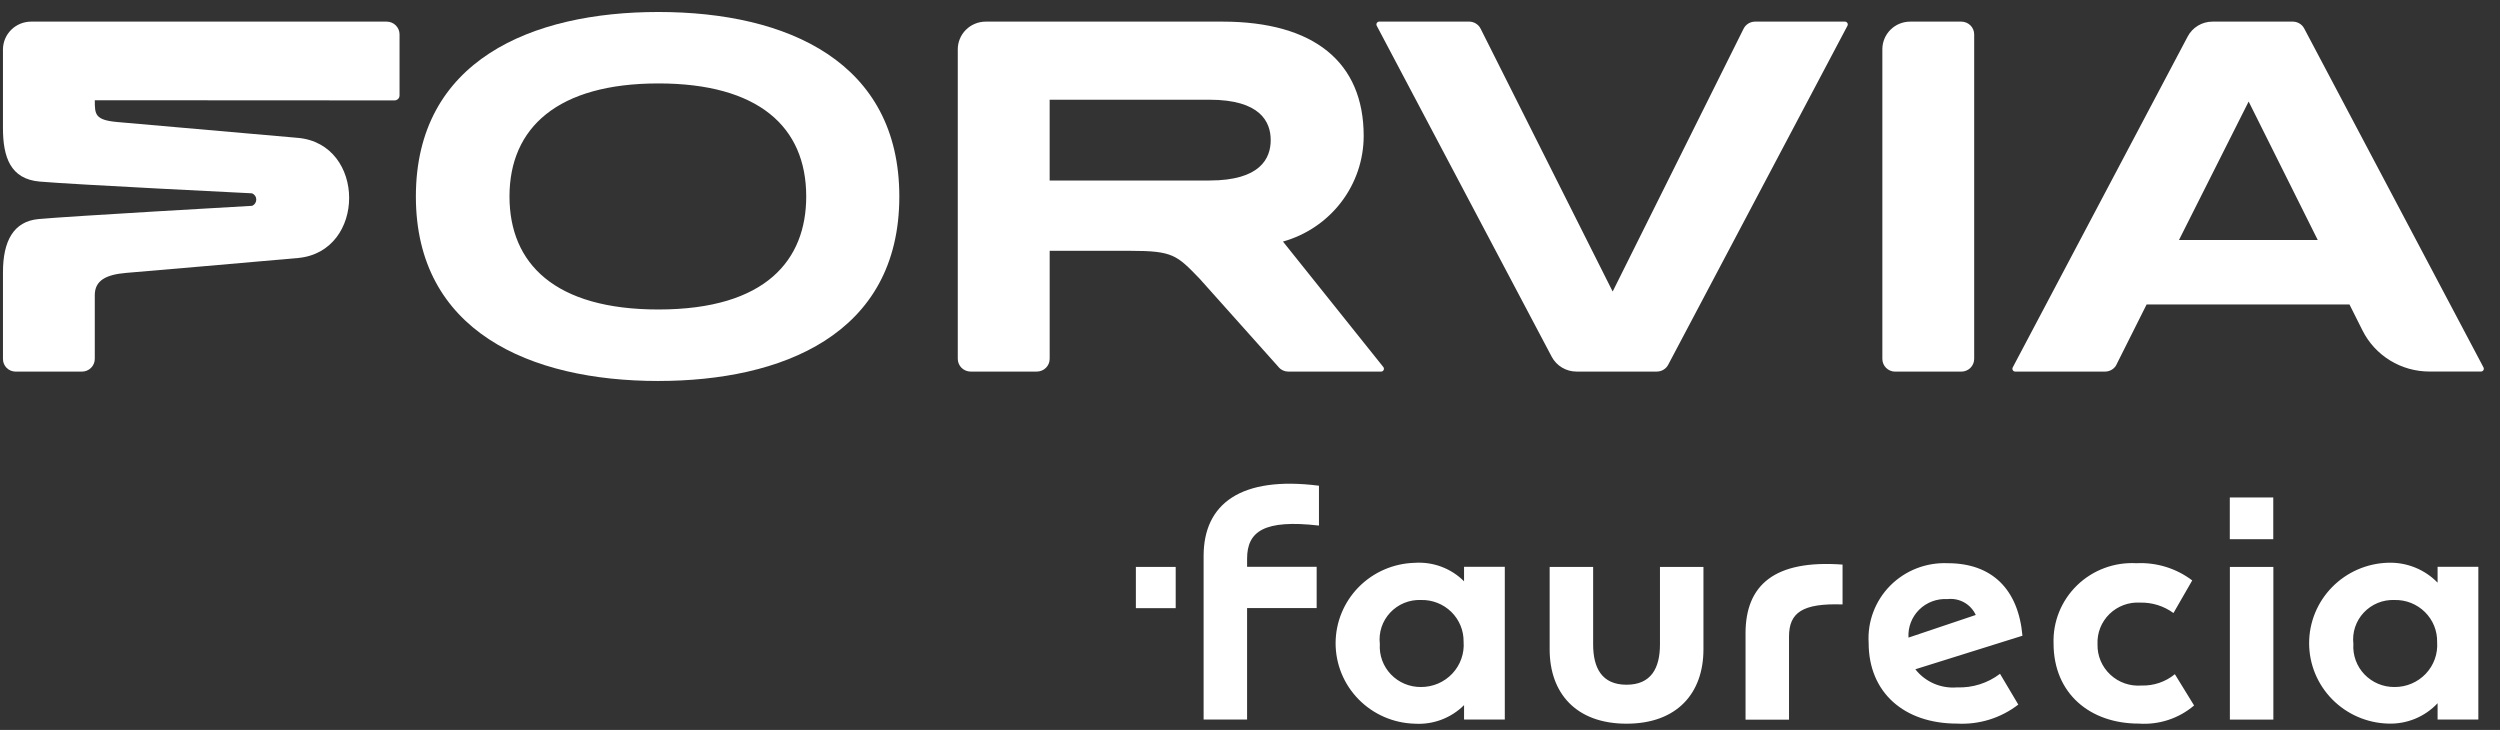 <svg width="137" height="40" viewBox="0 0 137 40" fill="none" xmlns="http://www.w3.org/2000/svg">
<rect x="0" y="0" width="137" height="40" fill="#333333" stroke="none"/>
<path d="M36.079 20.878C29.014 20.878 22.79 18.13 22.79 10.768C22.79 3.311 29.137 0.657 36.079 0.657C43.168 0.657 49.282 3.405 49.283 10.767C49.283 18.369 42.793 20.877 36.08 20.877M36.08 4.572C30.571 4.572 27.921 6.986 27.92 10.766C27.92 14.44 30.395 16.96 36.079 16.96C42.013 16.96 44.181 14.214 44.181 10.767C44.181 6.933 41.543 4.572 36.079 4.572" fill="white"/>
<path fill-rule="evenodd" clip-rule="evenodd" d="M70.078 20.128L65.734 15.267C64.49 13.978 64.266 13.745 61.954 13.745H57.522V19.664C57.522 19.756 57.504 19.846 57.469 19.931C57.433 20.016 57.382 20.093 57.316 20.158C57.251 20.223 57.173 20.274 57.087 20.309C57.002 20.344 56.91 20.362 56.817 20.362H53.191C53.098 20.362 53.006 20.344 52.92 20.308C52.835 20.273 52.757 20.221 52.691 20.156C52.626 20.091 52.574 20.014 52.539 19.929C52.504 19.844 52.485 19.753 52.486 19.661V2.711C52.485 2.512 52.523 2.314 52.6 2.129C52.676 1.944 52.788 1.776 52.93 1.635C53.072 1.493 53.24 1.38 53.426 1.303C53.612 1.226 53.811 1.186 54.013 1.185H67.009C71.99 1.191 74.73 3.39 74.73 7.452C74.729 8.761 74.296 10.034 73.498 11.078C72.7 12.122 71.579 12.88 70.307 13.238L75.805 20.112C75.823 20.134 75.835 20.162 75.838 20.191C75.842 20.22 75.837 20.25 75.824 20.276C75.811 20.303 75.791 20.325 75.766 20.34C75.74 20.356 75.711 20.364 75.681 20.364H70.601C70.501 20.364 70.402 20.343 70.311 20.302C70.22 20.262 70.139 20.203 70.073 20.128M66.278 9.893H57.521V5.465H66.284C69.054 5.465 69.635 6.668 69.635 7.678C69.635 8.688 69.054 9.891 66.284 9.891" fill="white"/>
<path d="M21.895 1.883V5.229C21.895 5.265 21.888 5.3 21.875 5.333C21.861 5.366 21.841 5.396 21.815 5.422C21.79 5.447 21.759 5.467 21.726 5.481C21.693 5.494 21.657 5.502 21.621 5.502L5.195 5.493C5.195 6.263 5.195 6.579 6.437 6.688L16.315 7.554C20.068 7.878 20.074 13.801 16.325 14.139C13.292 14.413 8.465 14.82 6.907 14.955C5.804 15.051 5.194 15.37 5.194 16.177V19.666C5.194 19.758 5.176 19.849 5.14 19.934C5.105 20.018 5.053 20.095 4.987 20.16C4.922 20.225 4.844 20.276 4.758 20.311C4.673 20.346 4.581 20.364 4.489 20.364H0.852C0.76 20.363 0.669 20.345 0.585 20.309C0.5 20.274 0.424 20.222 0.359 20.157C0.295 20.091 0.245 20.014 0.211 19.93C0.177 19.845 0.161 19.755 0.163 19.664V14.915C0.163 13.215 0.737 12.134 2.106 12.005C3.742 11.85 13.819 11.279 13.819 11.279C13.887 11.249 13.944 11.201 13.984 11.14C14.024 11.078 14.044 11.007 14.044 10.934C14.043 10.861 14.021 10.79 13.979 10.729C13.938 10.669 13.88 10.622 13.812 10.594C13.812 10.594 4.017 10.113 2.17 9.95C0.581 9.81 0.159 8.629 0.162 7V2.703C0.165 2.299 0.329 1.913 0.619 1.628C0.909 1.344 1.301 1.184 1.709 1.185H21.189C21.376 1.185 21.556 1.258 21.688 1.389C21.82 1.52 21.895 1.698 21.895 1.883Z" fill="white"/>
<path d="M104.685 1.185C104.484 1.184 104.285 1.223 104.099 1.298C103.913 1.374 103.744 1.485 103.602 1.626C103.46 1.766 103.347 1.933 103.27 2.117C103.193 2.301 103.153 2.498 103.153 2.697V19.665C103.152 19.756 103.17 19.847 103.205 19.932C103.24 20.017 103.291 20.094 103.356 20.159C103.421 20.224 103.498 20.276 103.584 20.311C103.669 20.347 103.76 20.365 103.853 20.365H107.479C107.666 20.365 107.846 20.292 107.978 20.161C108.111 20.03 108.185 19.852 108.185 19.667V1.885C108.186 1.794 108.167 1.703 108.132 1.618C108.097 1.533 108.045 1.456 107.98 1.391C107.914 1.326 107.837 1.274 107.751 1.239C107.665 1.203 107.574 1.185 107.481 1.185H104.685Z" fill="white"/>
<path d="M115.985 19.974L117.635 16.683H128.75L129.466 18.111C129.805 18.786 130.327 19.355 130.974 19.752C131.622 20.15 132.368 20.36 133.13 20.36H135.957C135.984 20.36 136.01 20.354 136.034 20.34C136.057 20.327 136.077 20.308 136.091 20.286C136.105 20.263 136.113 20.237 136.113 20.21C136.114 20.183 136.108 20.157 136.095 20.134L126.27 1.56C126.21 1.447 126.121 1.352 126.01 1.286C125.9 1.22 125.774 1.185 125.645 1.185H121.243C120.963 1.185 120.688 1.261 120.449 1.405C120.209 1.549 120.014 1.755 119.885 2.001L110.297 20.136C110.285 20.16 110.278 20.186 110.279 20.213C110.28 20.239 110.288 20.265 110.302 20.288C110.315 20.311 110.335 20.33 110.359 20.343C110.382 20.356 110.409 20.363 110.435 20.363H115.357C115.488 20.363 115.617 20.326 115.729 20.258C115.841 20.189 115.931 20.091 115.989 19.974M119.408 13.152L123.226 5.564L127.013 13.152H119.408Z" fill="white"/>
<path d="M95.548 1.574C95.606 1.457 95.696 1.359 95.808 1.29C95.92 1.221 96.049 1.185 96.18 1.185H101.101C101.128 1.185 101.155 1.192 101.178 1.205C101.202 1.218 101.221 1.237 101.235 1.259C101.249 1.282 101.257 1.308 101.258 1.335C101.259 1.361 101.253 1.388 101.24 1.412L91.418 19.986C91.359 20.1 91.269 20.195 91.158 20.261C91.048 20.327 90.921 20.362 90.792 20.362H86.39C86.111 20.362 85.836 20.286 85.597 20.142C85.358 19.999 85.162 19.793 85.033 19.548L75.445 1.411C75.432 1.387 75.426 1.361 75.427 1.334C75.428 1.307 75.436 1.281 75.45 1.259C75.464 1.236 75.484 1.217 75.507 1.204C75.531 1.191 75.557 1.184 75.584 1.184H80.505C80.636 1.184 80.765 1.22 80.876 1.288C80.988 1.356 81.078 1.453 81.136 1.569L88.374 15.976L95.548 1.574Z" fill="white"/>
<path d="M75.615 35.289C75.578 34.978 75.611 34.664 75.709 34.367C75.807 34.071 75.969 33.799 76.183 33.57C76.398 33.341 76.66 33.161 76.951 33.041C77.243 32.922 77.557 32.867 77.872 32.88C78.179 32.872 78.483 32.926 78.768 33.038C79.053 33.149 79.312 33.317 79.53 33.53C79.748 33.744 79.92 33.998 80.036 34.279C80.152 34.56 80.209 34.861 80.205 35.164C80.23 35.482 80.188 35.801 80.081 36.102C79.975 36.403 79.807 36.679 79.588 36.912C79.369 37.145 79.103 37.331 78.808 37.458C78.513 37.584 78.194 37.649 77.872 37.648C77.564 37.651 77.258 37.592 76.974 37.473C76.69 37.354 76.434 37.178 76.222 36.957C76.01 36.736 75.847 36.473 75.742 36.186C75.638 35.899 75.594 35.593 75.615 35.289ZM128.965 35.289C128.929 34.978 128.961 34.664 129.059 34.367C129.157 34.071 129.319 33.799 129.534 33.57C129.748 33.341 130.01 33.161 130.302 33.041C130.593 32.922 130.907 32.867 131.223 32.88C131.531 32.873 131.837 32.928 132.123 33.041C132.409 33.155 132.669 33.325 132.887 33.541C133.105 33.756 133.277 34.014 133.392 34.297C133.506 34.58 133.562 34.884 133.555 35.189C133.577 35.505 133.533 35.822 133.426 36.12C133.319 36.419 133.15 36.692 132.931 36.923C132.712 37.154 132.447 37.337 132.153 37.462C131.859 37.587 131.542 37.65 131.223 37.648C130.914 37.651 130.609 37.592 130.325 37.473C130.041 37.354 129.785 37.178 129.572 36.957C129.36 36.736 129.197 36.473 129.092 36.186C128.988 35.899 128.944 35.593 128.965 35.289ZM106.717 32.83C107.035 32.793 107.358 32.857 107.638 33.013C107.917 33.17 108.139 33.41 108.272 33.7L104.585 34.941C104.568 34.659 104.611 34.377 104.712 34.113C104.813 33.85 104.97 33.61 105.171 33.41C105.373 33.211 105.615 33.056 105.882 32.956C106.148 32.856 106.432 32.813 106.717 32.83ZM93.349 35.586V31.067H90.966V35.313C90.966 36.604 90.489 37.523 89.135 37.523C87.781 37.523 87.304 36.604 87.304 35.313V31.067H84.921V35.586C84.921 37.97 86.351 39.658 89.135 39.658C91.919 39.658 93.349 37.97 93.349 35.586ZM122.197 39.435H124.58V31.067H122.197V39.435ZM95.656 34.719V39.438H98.038V34.887C98.038 33.572 98.765 33.05 100.972 33.123V30.939C97.239 30.666 95.655 32.056 95.655 34.714M110.604 38.613L109.601 36.924C108.927 37.438 108.093 37.701 107.243 37.669C106.81 37.705 106.373 37.633 105.975 37.46C105.576 37.286 105.227 37.017 104.961 36.676L110.83 34.838C110.604 32.28 109.149 30.864 106.741 30.864C106.158 30.838 105.576 30.934 105.032 31.145C104.489 31.356 103.997 31.678 103.587 32.09C103.178 32.502 102.861 32.995 102.657 33.536C102.452 34.078 102.366 34.656 102.402 35.233C102.402 37.939 104.333 39.653 107.243 39.653C108.454 39.721 109.648 39.35 110.603 38.61M117.275 33.023C117.933 33.006 118.577 33.208 119.106 33.594L120.134 31.807C119.26 31.144 118.175 30.809 117.075 30.864C116.479 30.831 115.882 30.921 115.323 31.129C114.764 31.337 114.254 31.658 113.827 32.072C113.4 32.485 113.065 32.982 112.842 33.53C112.62 34.079 112.515 34.668 112.535 35.258C112.535 38.014 114.541 39.653 117.201 39.653C118.306 39.732 119.397 39.375 120.236 38.66L119.183 36.946C118.67 37.367 118.019 37.588 117.352 37.567C117.04 37.591 116.727 37.55 116.432 37.447C116.137 37.344 115.868 37.18 115.641 36.967C115.414 36.754 115.234 36.496 115.114 36.211C114.994 35.925 114.936 35.617 114.944 35.307C114.93 35.001 114.98 34.696 115.092 34.41C115.205 34.125 115.376 33.866 115.596 33.65C115.816 33.435 116.08 33.267 116.369 33.159C116.659 33.051 116.968 33.005 117.277 33.022M80.23 39.429H82.463V31.061H80.23V31.856C79.879 31.503 79.456 31.231 78.988 31.056C78.52 30.881 78.02 30.809 77.522 30.843C76.362 30.875 75.261 31.353 74.452 32.176C73.644 33 73.191 34.103 73.191 35.251C73.191 36.399 73.644 37.502 74.452 38.325C75.261 39.148 76.362 39.627 77.522 39.658C78.021 39.69 78.521 39.616 78.988 39.44C79.455 39.264 79.879 38.992 80.231 38.64L80.23 39.429ZM133.58 39.429H135.813V31.061H133.58V31.93C133.231 31.57 132.81 31.287 132.343 31.099C131.876 30.911 131.375 30.822 130.871 30.838C129.712 30.87 128.611 31.348 127.802 32.172C126.993 32.995 126.54 34.098 126.54 35.246C126.54 36.394 126.993 37.497 127.802 38.32C128.611 39.143 129.712 39.622 130.871 39.653C131.377 39.671 131.881 39.58 132.349 39.387C132.816 39.194 133.236 38.904 133.58 38.536V39.429ZM122.193 29.547H124.575V27.262H122.193V29.547ZM72.153 33.321V31.061H68.341V30.614C68.341 29.125 69.269 28.454 72.279 28.801V26.617C67.99 26.071 65.958 27.61 65.958 30.466V39.431H68.34V33.322L72.153 33.321Z" fill="white"/>
<path d="M64.428 31.067H62.246V33.327H64.428V31.067Z" fill="white"/>
</svg>
